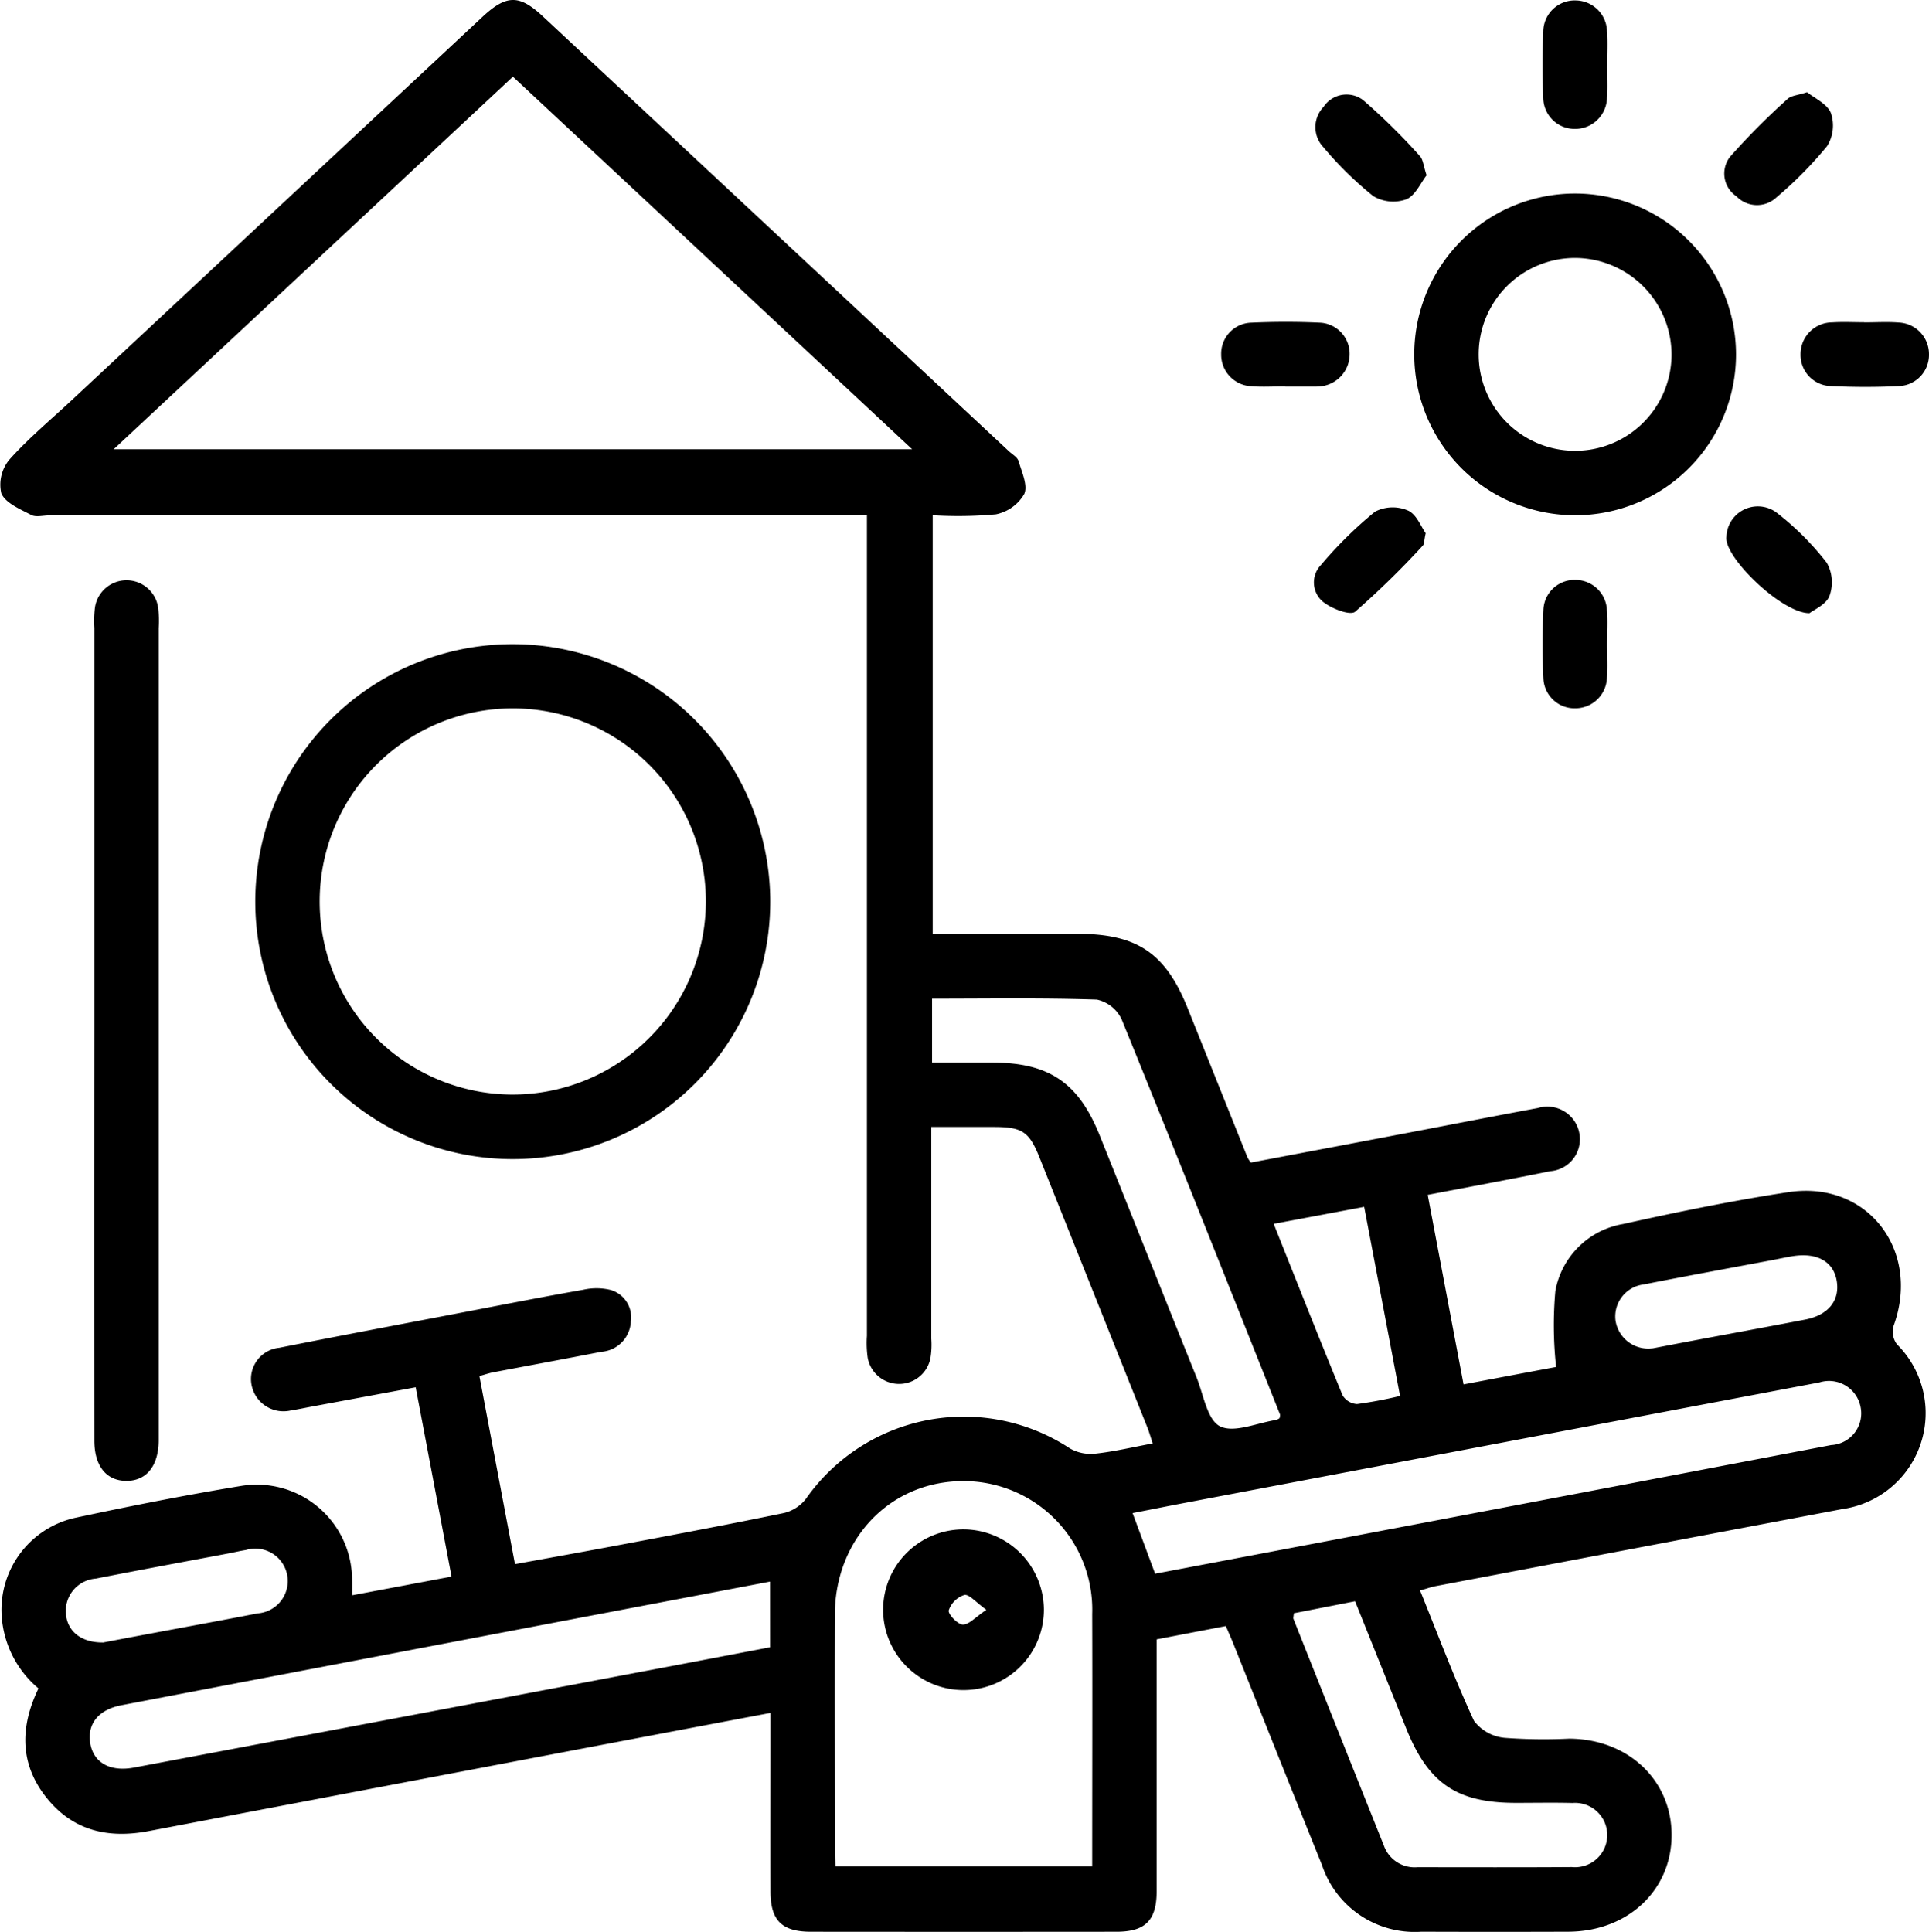 <svg xmlns="http://www.w3.org/2000/svg" width="132.869" height="133.075" viewBox="0 0 132.869 133.075">
  <g id="katman_2" data-name="katman 2" transform="translate(-345.003 76.002)">
    <g id="katman_1" data-name="katman 1" transform="translate(345.003 -76.002)">
      <path id="Path_409" data-name="Path 409" d="M64.151,77.625V92.2a5.691,5.691,0,0,1-.063,1.378,2.2,2.2,0,0,1-4.316-.044,7.165,7.165,0,0,1-.055-1.519V35.5H3.38c-.414,0-.905.14-1.231-.033-.761-.4-1.766-.813-2.055-1.486a2.7,2.7,0,0,1,.554-2.321c1.316-1.474,2.857-2.753,4.309-4.109Q19.093,14.361,33.224,1.17c1.652-1.541,2.539-1.563,4.15-.063q16.064,14.983,32.117,29.97c.237.222.591.414.669.684.222.75.654,1.685.392,2.265a2.929,2.929,0,0,1-1.951,1.4,28.779,28.779,0,0,1-4.353.063V64.322h9.967c4.113,0,6.075,1.327,7.6,5.137q2.057,5.133,4.117,10.273a2.346,2.346,0,0,0,.233.347c3.559-.673,7.169-1.356,10.783-2.044,2.99-.569,5.979-1.157,8.973-1.711a2.242,2.242,0,0,1,2.86,1.7,2.209,2.209,0,0,1-2,2.65c-2.749.558-5.514,1.068-8.437,1.63.828,4.379,1.637,8.662,2.469,13.056,2.31-.436,4.508-.854,6.375-1.2a26.525,26.525,0,0,1-.052-5.236,5.707,5.707,0,0,1,4.649-4.608c3.78-.839,7.583-1.619,11.412-2.2,5.443-.824,9.154,4.032,7.225,9.246a1.458,1.458,0,0,0,.251,1.245,6.674,6.674,0,0,1-3.777,11.341q-14.008,2.65-28.011,5.307c-.307.059-.6.17-1.068.3,1.242,3.064,2.369,6.079,3.718,8.984a3,3,0,0,0,2.125,1.168,36.815,36.815,0,0,0,4.427.055c4.039.022,7.036,2.831,7.055,6.607.018,3.825-3.008,6.678-7.121,6.692q-5.055.017-10.114,0a6.729,6.729,0,0,1-6.848-4.6c-2.036-5.044-4.047-10.1-6.068-15.155-.166-.418-.351-.831-.551-1.3-1.6.307-3.13.6-4.767.916v1.693q0,7.827,0,15.658c0,2-.776,2.786-2.749,2.79q-10.532.011-21.064,0c-2,0-2.779-.772-2.786-2.753-.011-3.555,0-7.114,0-10.669v-1.652c-3.5.661-6.84,1.293-10.185,1.929q-16.314,3.1-32.627,6.208c-2.827.543-5.259-.026-7.077-2.324s-1.818-4.834-.532-7.5a7.116,7.116,0,0,1-2.535-5,6.489,6.489,0,0,1,5.163-6.774c3.743-.8,7.5-1.545,11.279-2.166a6.569,6.569,0,0,1,7.694,6.537c.007.266,0,.536,0,.987,2.332-.44,4.523-.85,6.851-1.29-.824-4.357-1.63-8.6-2.469-13.038-2.409.447-4.745.883-7.08,1.316-.5.092-.994.2-1.5.277a2.24,2.24,0,0,1-2.72-1.726,2.161,2.161,0,0,1,1.9-2.587C23.442,92,27.659,91.21,31.875,90.4c2.764-.528,5.525-1.072,8.3-1.559a4.119,4.119,0,0,1,1.9.015,1.962,1.962,0,0,1,1.382,2.158,2.193,2.193,0,0,1-2.032,2.1c-2.491.488-4.985.946-7.476,1.419-.262.052-.517.14-.924.255.809,4.287,1.615,8.529,2.45,12.953,2.509-.458,4.945-.894,7.372-1.353,3.718-.7,7.435-1.4,11.138-2.166a2.736,2.736,0,0,0,1.523-.972,13.287,13.287,0,0,1,18.207-3.47,2.909,2.909,0,0,0,1.759.347c1.279-.14,2.539-.443,3.925-.7-.144-.44-.248-.82-.4-1.186q-3.692-9.252-7.391-18.5c-.713-1.785-1.194-2.106-3.108-2.114h-4.35ZM7.833,30.945h55C53.564,22.29,44.469,13.805,35.331,5.28c-9.183,8.573-18.252,17.036-27.5,25.665Zm67.4,97.615c0-5.868.018-11.63,0-17.387a8.859,8.859,0,0,0-8.9-9.154c-5.011.015-8.814,3.973-8.828,9.224-.015,5.4,0,10.8,0,16.2,0,.355.03.713.048,1.123H75.241ZM79.565,108.4c6.434-1.219,12.775-2.421,19.117-3.625q13.725-2.611,27.45-5.236a2.185,2.185,0,0,0,2.032-2.605,2.213,2.213,0,0,0-2.834-1.711q-21.951,4.163-43.9,8.333c-1.142.218-2.28.447-3.415.669.558,1.5,1.035,2.783,1.552,4.176h0Zm-26.522.543L41.4,111.158q-16.513,3.143-33.03,6.3c-1.622.31-2.384,1.323-2.143,2.664.233,1.3,1.371,1.94,3,1.633q17.472-3.293,34.944-6.6c2.938-.554,5.876-1.116,8.876-1.689ZM64.207,73.191h4.132c3.91,0,5.946,1.375,7.406,5.007,2.232,5.558,4.442,11.123,6.678,16.681.477,1.186.735,2.93,1.615,3.367.976.484,2.55-.237,3.862-.436a.79.79,0,0,0,.24-.126c.011-.089.055-.192.026-.266-3.614-9.072-7.217-18.152-10.9-27.195a2.473,2.473,0,0,0-1.707-1.371c-3.762-.126-7.535-.063-11.356-.063v4.4h0Zm24.918,37.934c-.018.222-.055.322-.026.392q3.11,7.827,6.238,15.643a2.246,2.246,0,0,0,2.287,1.46c3.551,0,7.1.015,10.65-.011a2.217,2.217,0,1,0,.041-4.416c-1.29-.033-2.583-.007-3.873-.007-4.095,0-6.049-1.327-7.583-5.137-1.164-2.894-2.328-5.791-3.518-8.751-1.478.288-2.864.562-4.213.824h0ZM87.736,84.3c1.615,4.05,3.152,7.945,4.745,11.814a1.248,1.248,0,0,0,.994.6,28.914,28.914,0,0,0,2.964-.558c-.831-4.386-1.641-8.658-2.472-13.026L87.736,84.3h0Zm26.082,8.581c.813-.155,1.855-.358,2.9-.554,2.539-.477,5.081-.942,7.616-1.43,1.6-.307,2.406-1.312,2.184-2.661-.214-1.316-1.323-1.962-2.975-1.718-.455.067-.905.174-1.36.259-2.993.565-5.987,1.109-8.973,1.7a2.22,2.22,0,0,0-1.933,2.465,2.276,2.276,0,0,0,2.542,1.933h0ZM7.127,113.135c.831-.159,1.918-.366,3.008-.569,2.539-.477,5.081-.939,7.616-1.434a2.234,2.234,0,1,0-.817-4.364c-.41.063-.813.163-1.223.24-3.038.573-6.079,1.131-9.109,1.729a2.231,2.231,0,0,0-2.051,2.5c.126,1.153,1.064,1.922,2.579,1.9h0Z" transform="translate(-0.003 0.002)"/>
      <path id="Path_410" data-name="Path 410" d="M83.059,137.793A17.735,17.735,0,1,1,65.214,120.07a17.757,17.757,0,0,1,17.845,17.723h0Zm-4.435.1a13.3,13.3,0,1,0-13.4,13.2,13.317,13.317,0,0,0,13.4-13.2h0Z" transform="translate(-30.005 -75.698)"/>
      <path id="Path_411" data-name="Path 411" d="M17.569,139.145V111.429a7.817,7.817,0,0,1,.037-1.382,2.2,2.2,0,0,1,4.361.015A7.817,7.817,0,0,1,22,111.444v55.982c-.022,1.741-.846,2.76-2.225,2.757s-2.206-1.02-2.206-2.772q-.011-14.135,0-28.27h0Z" transform="translate(-11.07 -68.177)"/>
      <path id="Path_412" data-name="Path 412" d="M285.772,47.156A11.081,11.081,0,1,1,274.663,36.07a11.1,11.1,0,0,1,11.109,11.086Zm-11.049-6.648a6.643,6.643,0,1,0,6.607,6.748,6.673,6.673,0,0,0-6.607-6.748h0Z" transform="translate(-166.195 -22.74)"/>
      <path id="Path_413" data-name="Path 413" d="M327.067,17.17c.5.41,1.386.8,1.641,1.434a2.689,2.689,0,0,1-.251,2.273,26.891,26.891,0,0,1-3.485,3.533,1.961,1.961,0,0,1-2.768-.063,1.884,1.884,0,0,1-.447-2.716,48.416,48.416,0,0,1,3.98-4c.24-.225.68-.244,1.33-.455h0Z" transform="translate(-202.598 -10.824)"/>
      <path id="Path_414" data-name="Path 414" d="M291.972,4.554c0,.739.044,1.482-.007,2.217a2.2,2.2,0,0,1-2.251,2.158,2.161,2.161,0,0,1-2.14-2.121q-.1-2.284,0-4.571A2.164,2.164,0,0,1,289.818.079,2.186,2.186,0,0,1,291.965,2.2c.059.78.011,1.571.011,2.354h0Z" transform="translate(-181.273 -0.049)"/>
      <path id="Path_415" data-name="Path 415" d="M232.032,64.444c-.783,0-1.574.055-2.354-.011a2.174,2.174,0,0,1-2.058-2.2,2.137,2.137,0,0,1,2.077-2.177c1.567-.07,3.141-.074,4.708,0a2.145,2.145,0,0,1,2.062,2.191,2.223,2.223,0,0,1-2.077,2.2,2.316,2.316,0,0,1-.277.011h-2.077v-.011h0Z" transform="translate(-143.505 -37.829)"/>
      <path id="Path_416" data-name="Path 416" d="M340.018,60.05c.783,0,1.574-.052,2.354.011a2.175,2.175,0,0,1,2.084,2.177,2.15,2.15,0,0,1-2.055,2.2c-1.567.078-3.141.074-4.708,0a2.148,2.148,0,0,1-2.084-2.173A2.19,2.19,0,0,1,337.8,60.05c.735-.048,1.478-.007,2.217-.007Z" transform="translate(-211.588 -37.843)"/>
      <path id="Path_417" data-name="Path 417" d="M291.972,112.513c0,.783.052,1.574-.011,2.354a2.18,2.18,0,0,1-2.191,2.069,2.147,2.147,0,0,1-2.184-2.069c-.074-1.567-.074-3.141,0-4.708a2.142,2.142,0,0,1,2.184-2.069,2.177,2.177,0,0,1,2.191,2.069c.067.78.011,1.571.011,2.354Z" transform="translate(-181.276 -68.145)"/>
      <path id="Path_418" data-name="Path 418" d="M252.6,96.353c-.115.506-.092.743-.2.857a58.842,58.842,0,0,1-4.66,4.553c-.347.285-1.667-.222-2.243-.71a1.729,1.729,0,0,1-.111-2.509,27.98,27.98,0,0,1,3.725-3.673,2.652,2.652,0,0,1,2.276-.074c.588.262.9,1.131,1.216,1.559h0Z" transform="translate(-154.398 -59.627)"/>
      <path id="Path_419" data-name="Path 419" d="M252.842,23.155c-.4.506-.769,1.393-1.4,1.656a2.684,2.684,0,0,1-2.273-.222,24.523,24.523,0,0,1-3.44-3.374,2.012,2.012,0,0,1,.022-2.779,1.891,1.891,0,0,1,2.712-.466,42.819,42.819,0,0,1,3.913,3.858C252.605,22.069,252.624,22.5,252.842,23.155Z" transform="translate(-154.578 -11.081)"/>
      <path id="Path_420" data-name="Path 420" d="M327.511,101.854c-1.888.033-5.92-3.865-5.732-5.262A2.166,2.166,0,0,1,325.2,94.9a19.229,19.229,0,0,1,3.5,3.492,2.752,2.752,0,0,1,.177,2.28c-.229.595-1.079.95-1.371,1.183h0Z" transform="translate(-202.865 -59.618)"/>
      <path id="Path_421" data-name="Path 421" d="M175.682,290.591a5.536,5.536,0,1,1-5.551-5.521,5.556,5.556,0,0,1,5.551,5.521h0Zm-3.962.018c-.732-.521-1.186-1.086-1.515-1.02a1.679,1.679,0,0,0-1.075,1.061c-.063.251.613.968.968.979.425.011.865-.51,1.622-1.016h0Z" transform="translate(-103.78 -179.723)"/>
    </g>
  </g>
</svg>
